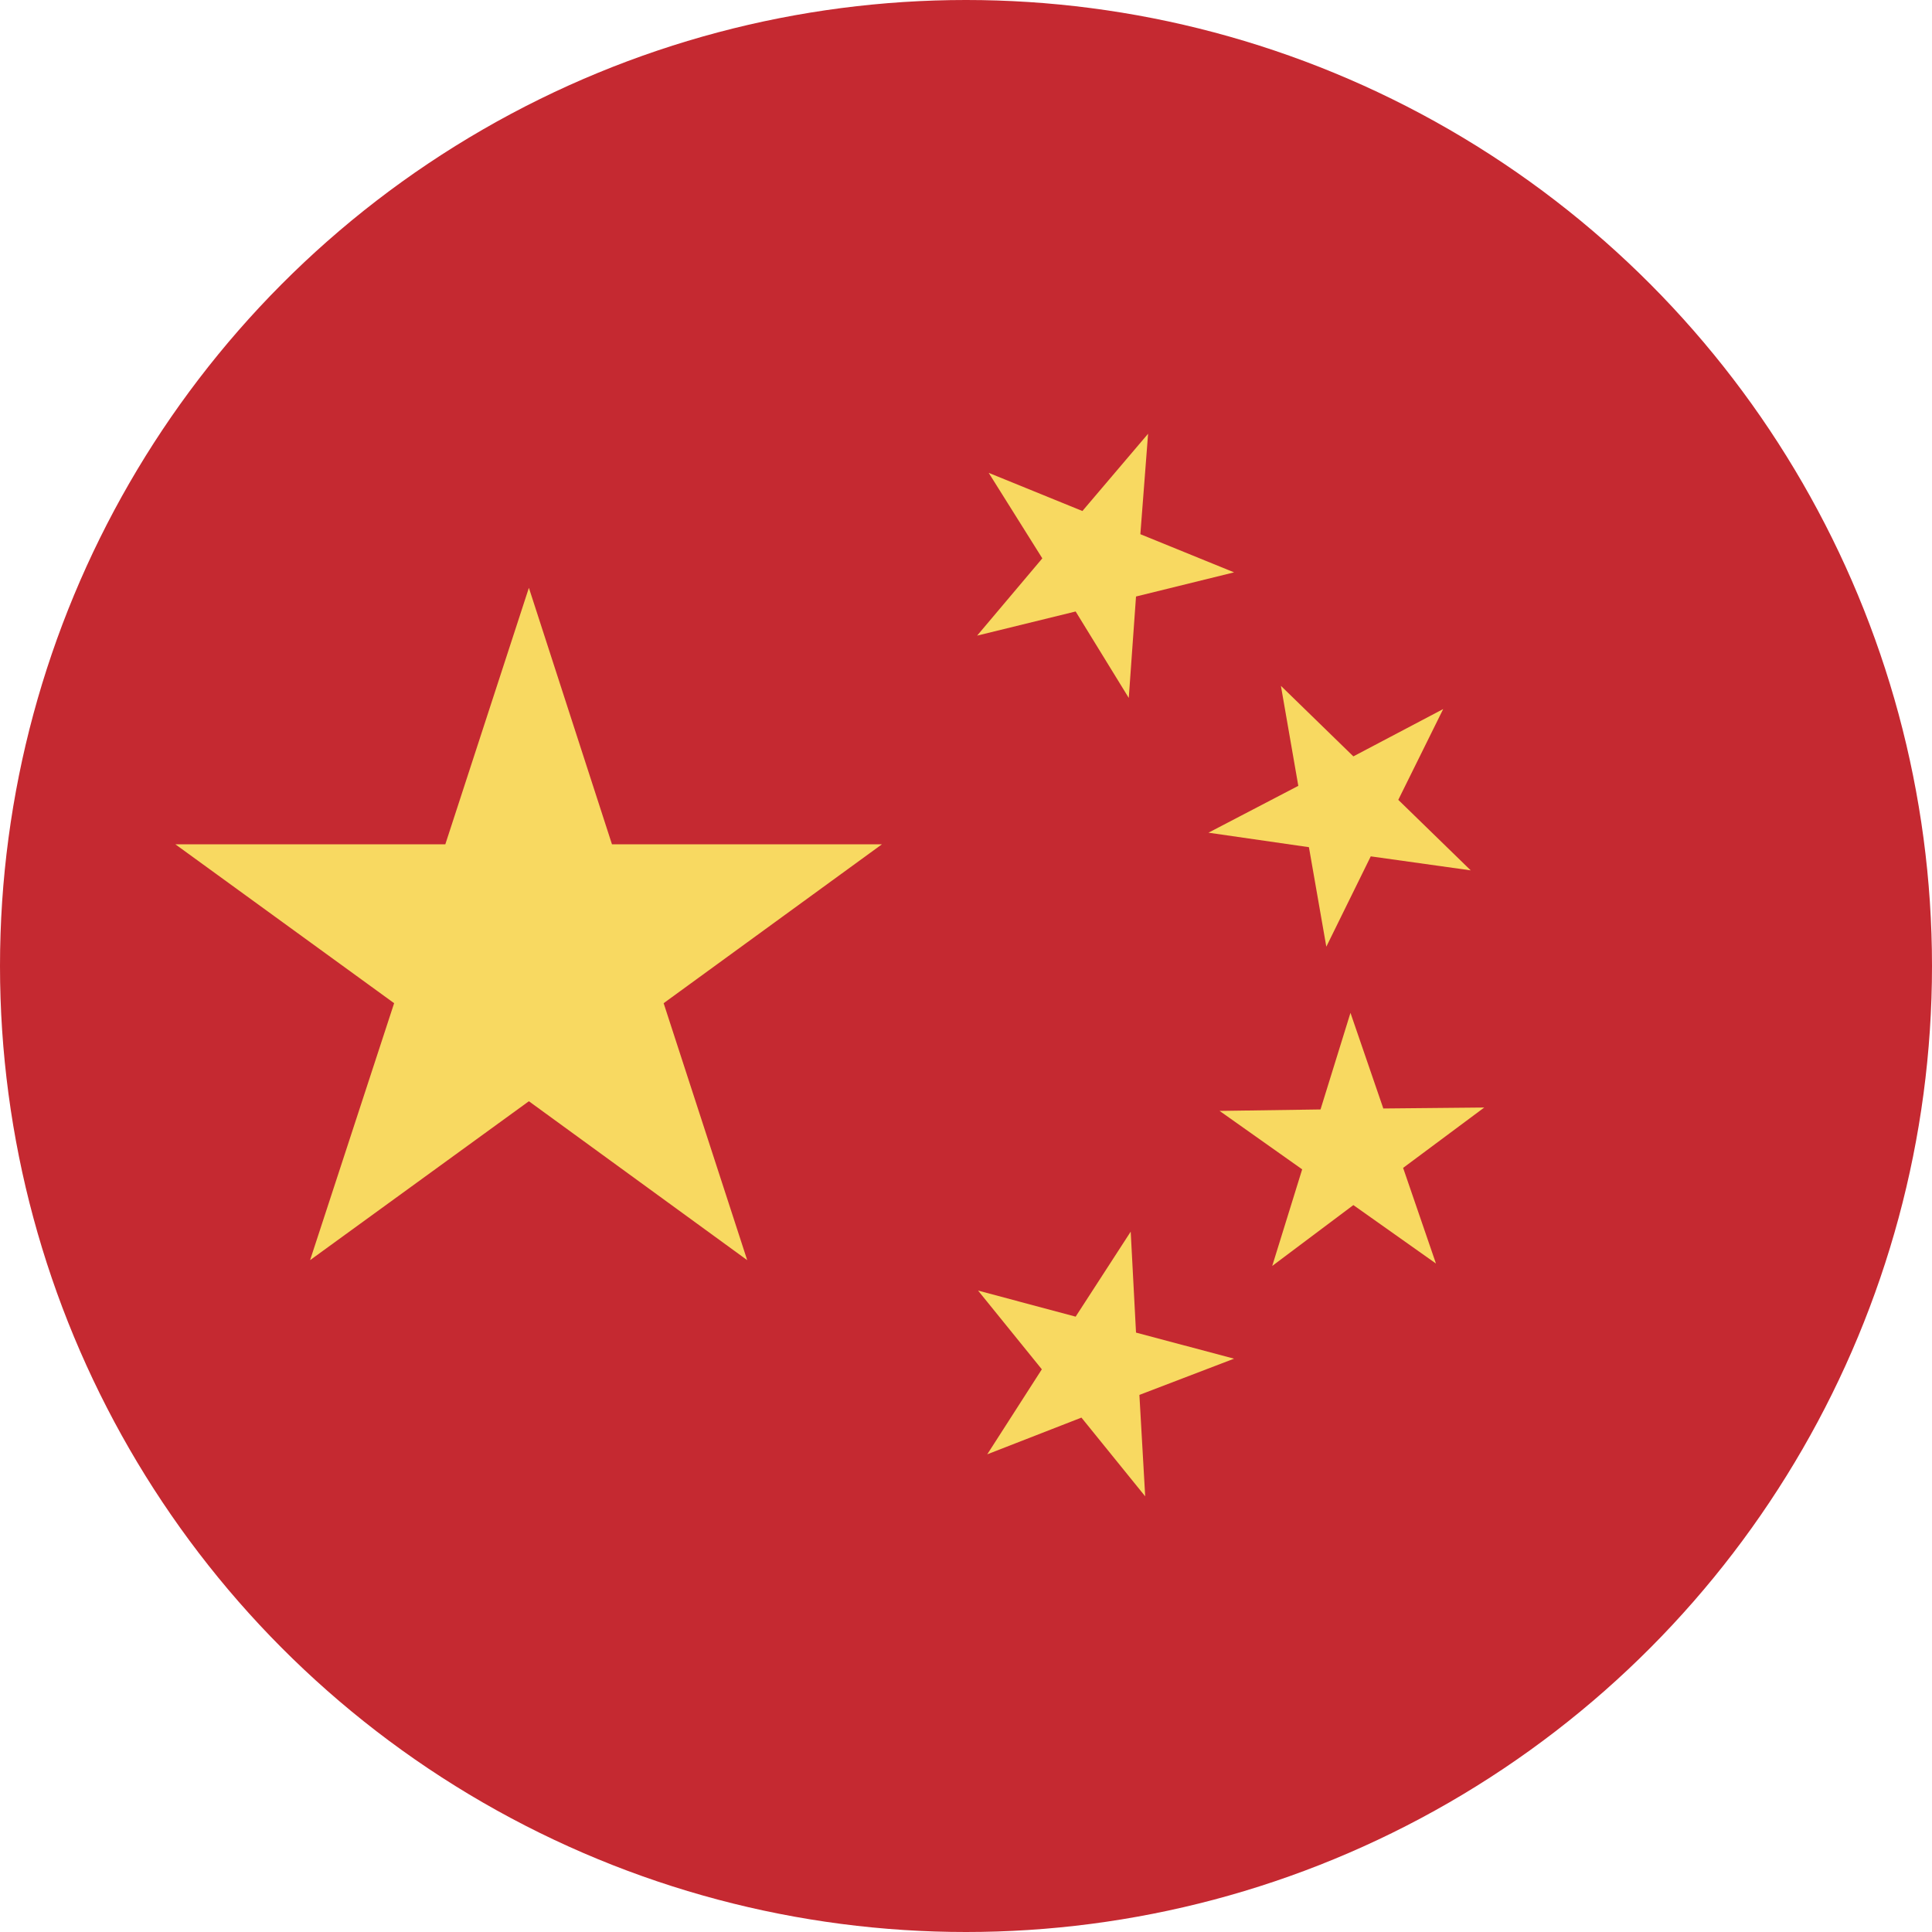 <svg xmlns="http://www.w3.org/2000/svg" viewBox="0 0 40 40"><defs><style>.cls-1{fill:#c52931;}.cls-2{fill:#f8d961;}</style></defs><g id="Layer_2" data-name="Layer 2"><g id="Design"><circle class="cls-1" cx="20" cy="20" r="20"/><polygon class="cls-2" points="10.95 12.17 12.67 17.48 18.26 17.48 13.74 20.77 15.47 26.09 10.95 22.8 6.42 26.09 8.16 20.77 3.63 17.48 9.22 17.48 10.95 12.17"/><polygon class="cls-2" points="23.71 30.98 22.39 29.35 20.44 30.11 21.57 28.35 20.25 26.72 22.27 27.26 23.41 25.5 23.52 27.59 25.55 28.13 23.59 28.88 23.71 30.98"/><polygon class="cls-2" points="26.34 26.21 26.96 24.21 25.25 23 27.34 22.97 27.96 20.97 28.64 22.95 30.73 22.93 29.05 24.18 29.73 26.16 28.02 24.95 26.34 26.21"/><polygon class="cls-2" points="29.88 14.68 28.95 16.56 30.45 18.02 28.38 17.73 27.46 19.6 27.1 17.54 25.02 17.24 26.88 16.27 26.52 14.2 28.02 15.66 29.88 14.68"/><polygon class="cls-2" points="23.77 8.98 23.61 11.06 25.55 11.85 23.52 12.35 23.37 14.45 22.27 12.66 20.23 13.16 21.58 11.56 20.47 9.79 22.41 10.58 23.77 8.98"/></g></g></svg>